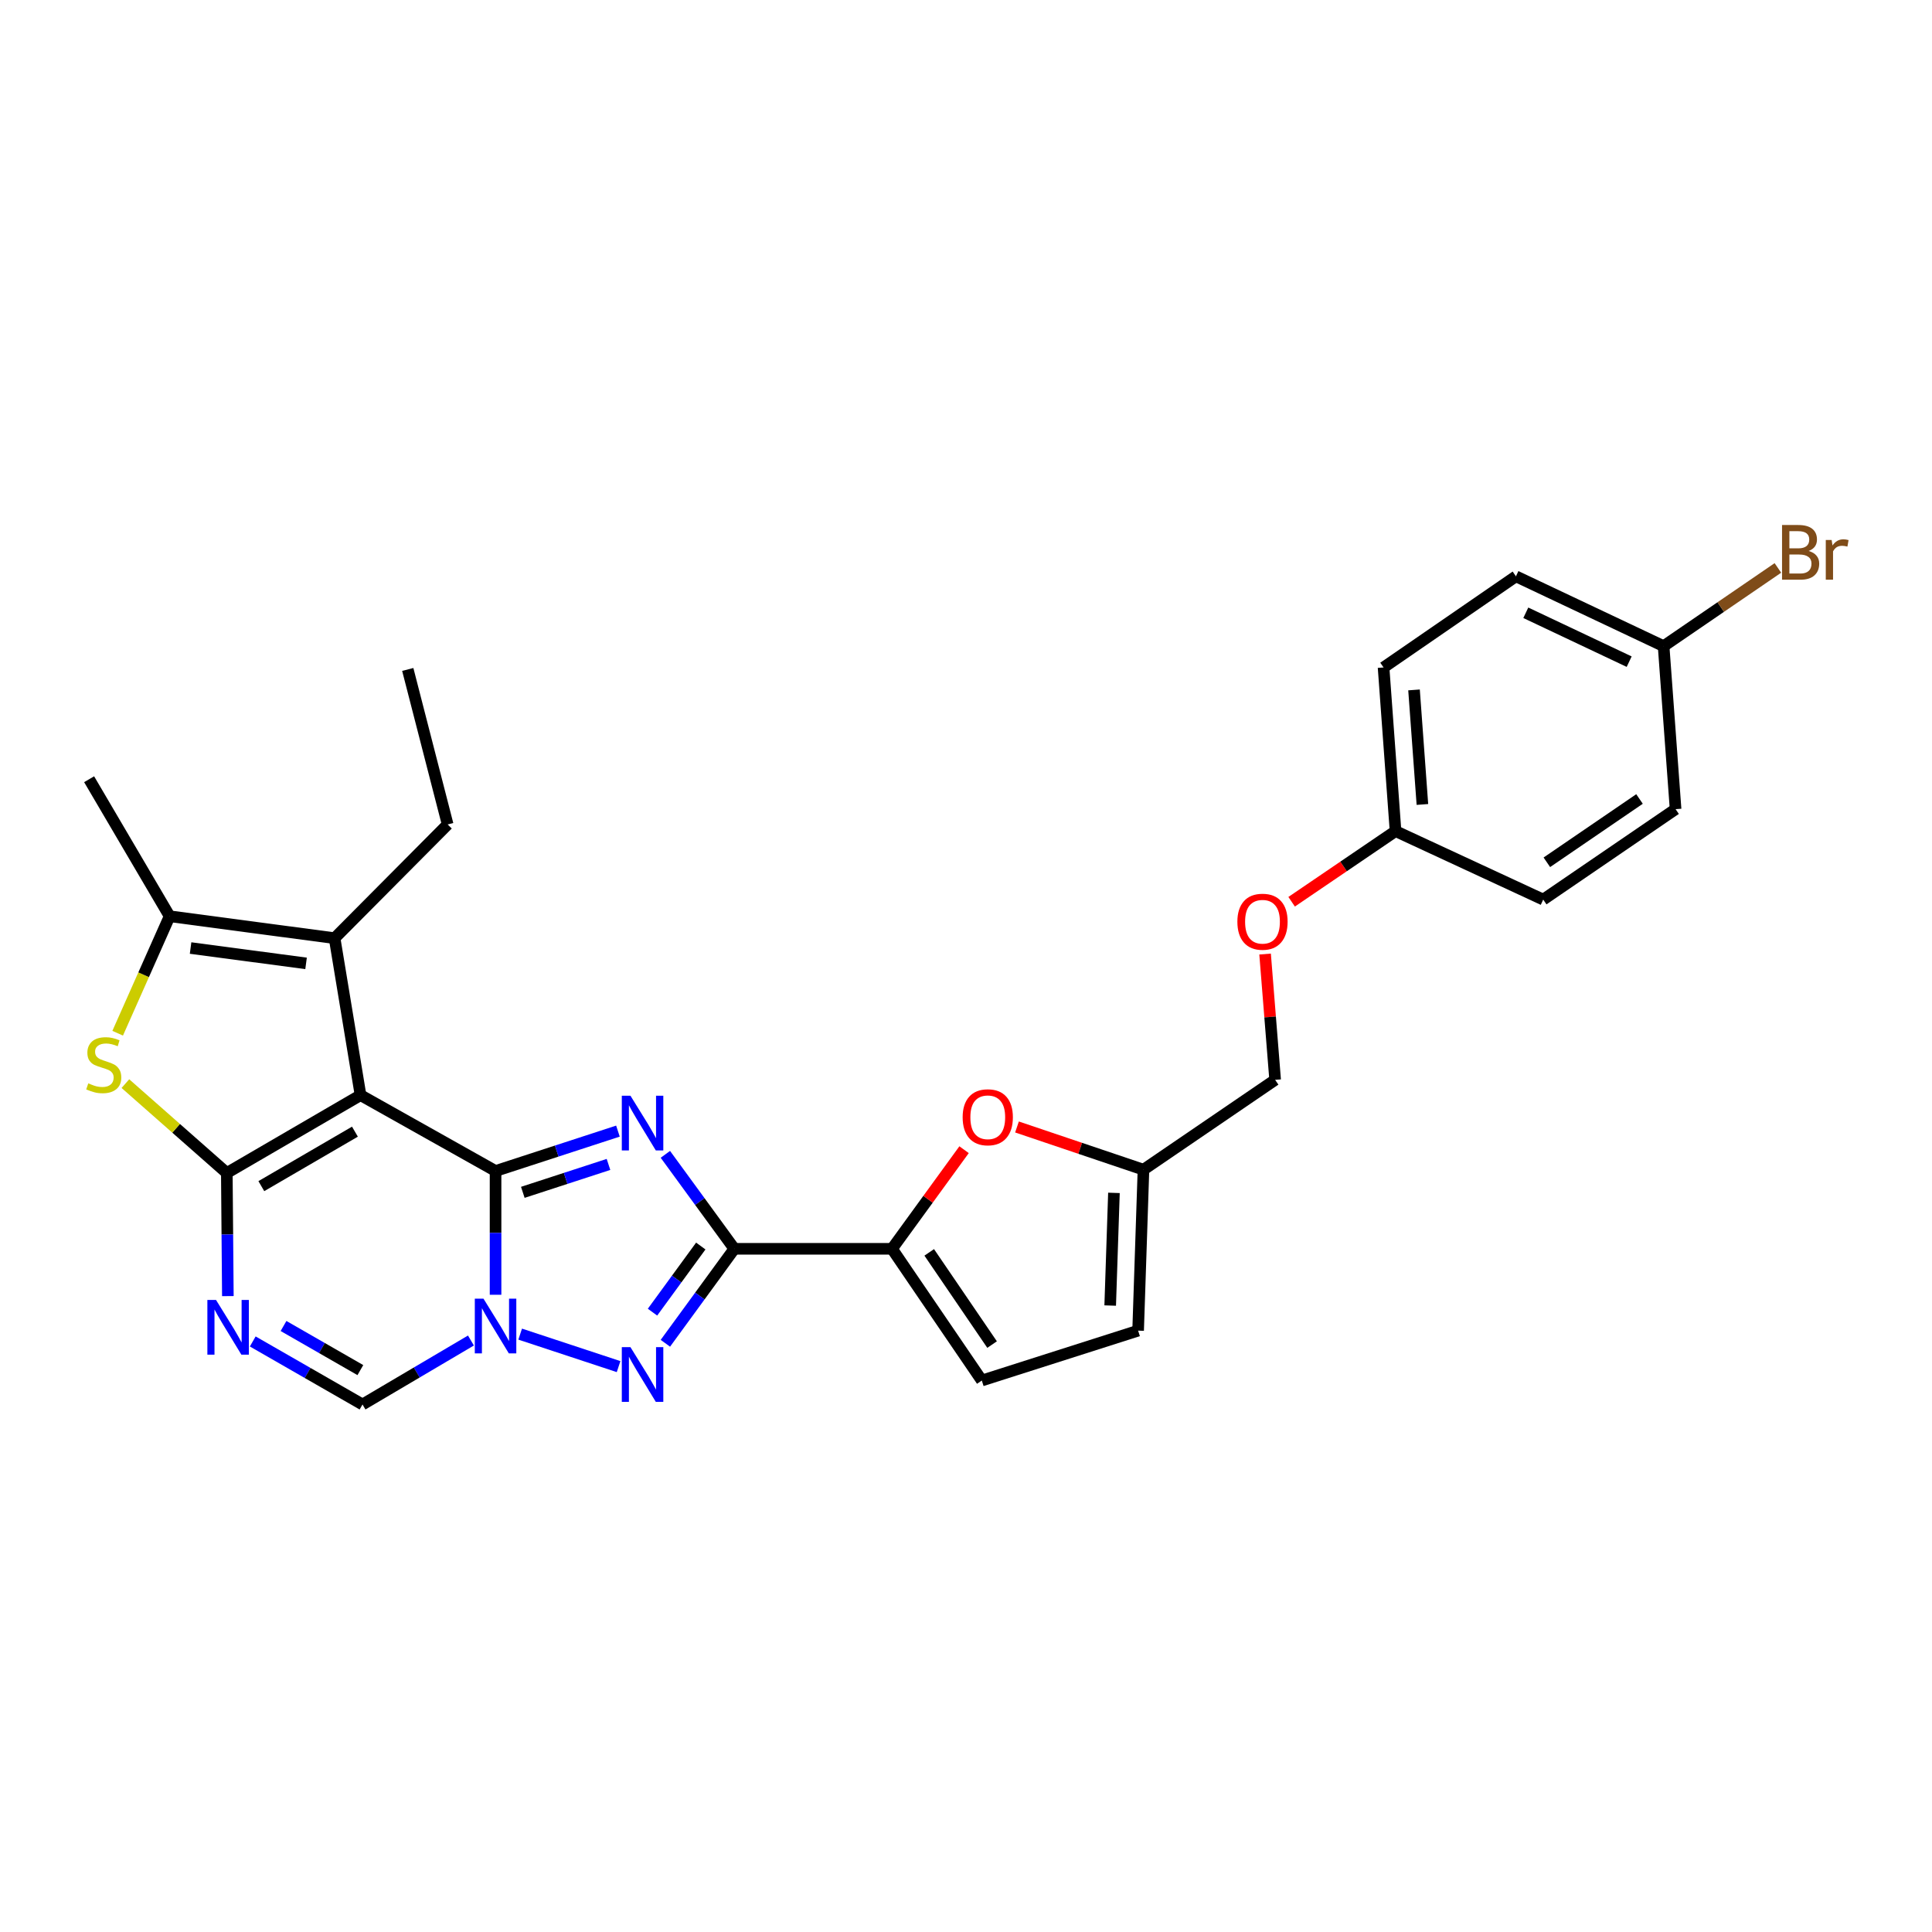 <?xml version='1.0' encoding='iso-8859-1'?>
<svg version='1.1' baseProfile='full'
              xmlns='http://www.w3.org/2000/svg'
                      xmlns:rdkit='http://www.rdkit.org/xml'
                      xmlns:xlink='http://www.w3.org/1999/xlink'
                  xml:space='preserve'
width='1000px' height='1000px' viewBox='0 0 1000 1000'>
<!-- END OF HEADER -->
<rect style='opacity:1.0;fill:#FFFFFF;stroke:none' width='1000' height='1000' x='0' y='0'> </rect>
<path class='bond-0' d='M 256.499,606.106 L 186.611,566.848' style='fill:none;fill-rule:evenodd;stroke:#000000;stroke-width:6px;stroke-linecap:butt;stroke-linejoin:miter;stroke-opacity:1' />
<path class='bond-1' d='M 256.499,606.106 L 288.172,595.785' style='fill:none;fill-rule:evenodd;stroke:#000000;stroke-width:6px;stroke-linecap:butt;stroke-linejoin:miter;stroke-opacity:1' />
<path class='bond-1' d='M 288.172,595.785 L 319.845,585.463' style='fill:none;fill-rule:evenodd;stroke:#0000FF;stroke-width:6px;stroke-linecap:butt;stroke-linejoin:miter;stroke-opacity:1' />
<path class='bond-1' d='M 270.61,617.154 L 292.782,609.929' style='fill:none;fill-rule:evenodd;stroke:#000000;stroke-width:6px;stroke-linecap:butt;stroke-linejoin:miter;stroke-opacity:1' />
<path class='bond-1' d='M 292.782,609.929 L 314.953,602.704' style='fill:none;fill-rule:evenodd;stroke:#0000FF;stroke-width:6px;stroke-linecap:butt;stroke-linejoin:miter;stroke-opacity:1' />
<path class='bond-3' d='M 256.499,606.106 L 256.499,638.137' style='fill:none;fill-rule:evenodd;stroke:#000000;stroke-width:6px;stroke-linecap:butt;stroke-linejoin:miter;stroke-opacity:1' />
<path class='bond-3' d='M 256.499,638.137 L 256.499,670.168' style='fill:none;fill-rule:evenodd;stroke:#0000FF;stroke-width:6px;stroke-linecap:butt;stroke-linejoin:miter;stroke-opacity:1' />
<path class='bond-2' d='M 186.611,566.848 L 117.4,607.131' style='fill:none;fill-rule:evenodd;stroke:#000000;stroke-width:6px;stroke-linecap:butt;stroke-linejoin:miter;stroke-opacity:1' />
<path class='bond-2' d='M 183.713,585.748 L 135.265,613.946' style='fill:none;fill-rule:evenodd;stroke:#000000;stroke-width:6px;stroke-linecap:butt;stroke-linejoin:miter;stroke-opacity:1' />
<path class='bond-8' d='M 186.611,566.848 L 173.188,485.603' style='fill:none;fill-rule:evenodd;stroke:#000000;stroke-width:6px;stroke-linecap:butt;stroke-linejoin:miter;stroke-opacity:1' />
<path class='bond-4' d='M 344.395,597.485 L 362.244,621.933' style='fill:none;fill-rule:evenodd;stroke:#0000FF;stroke-width:6px;stroke-linecap:butt;stroke-linejoin:miter;stroke-opacity:1' />
<path class='bond-4' d='M 362.244,621.933 L 380.093,646.381' style='fill:none;fill-rule:evenodd;stroke:#000000;stroke-width:6px;stroke-linecap:butt;stroke-linejoin:miter;stroke-opacity:1' />
<path class='bond-7' d='M 117.4,607.131 L 91.152,584.006' style='fill:none;fill-rule:evenodd;stroke:#000000;stroke-width:6px;stroke-linecap:butt;stroke-linejoin:miter;stroke-opacity:1' />
<path class='bond-7' d='M 91.152,584.006 L 64.904,560.881' style='fill:none;fill-rule:evenodd;stroke:#CCCC00;stroke-width:6px;stroke-linecap:butt;stroke-linejoin:miter;stroke-opacity:1' />
<path class='bond-29' d='M 117.4,607.131 L 117.67,638.997' style='fill:none;fill-rule:evenodd;stroke:#000000;stroke-width:6px;stroke-linecap:butt;stroke-linejoin:miter;stroke-opacity:1' />
<path class='bond-29' d='M 117.67,638.997 L 117.941,670.863' style='fill:none;fill-rule:evenodd;stroke:#0000FF;stroke-width:6px;stroke-linecap:butt;stroke-linejoin:miter;stroke-opacity:1' />
<path class='bond-5' d='M 269.242,690.541 L 320.178,707.355' style='fill:none;fill-rule:evenodd;stroke:#0000FF;stroke-width:6px;stroke-linecap:butt;stroke-linejoin:miter;stroke-opacity:1' />
<path class='bond-11' d='M 243.76,693.848 L 215.698,710.402' style='fill:none;fill-rule:evenodd;stroke:#0000FF;stroke-width:6px;stroke-linecap:butt;stroke-linejoin:miter;stroke-opacity:1' />
<path class='bond-11' d='M 215.698,710.402 L 187.636,726.956' style='fill:none;fill-rule:evenodd;stroke:#000000;stroke-width:6px;stroke-linecap:butt;stroke-linejoin:miter;stroke-opacity:1' />
<path class='bond-9' d='M 380.093,646.381 L 461.701,646.381' style='fill:none;fill-rule:evenodd;stroke:#000000;stroke-width:6px;stroke-linecap:butt;stroke-linejoin:miter;stroke-opacity:1' />
<path class='bond-28' d='M 380.093,646.381 L 362.244,670.829' style='fill:none;fill-rule:evenodd;stroke:#000000;stroke-width:6px;stroke-linecap:butt;stroke-linejoin:miter;stroke-opacity:1' />
<path class='bond-28' d='M 362.244,670.829 L 344.395,695.277' style='fill:none;fill-rule:evenodd;stroke:#0000FF;stroke-width:6px;stroke-linecap:butt;stroke-linejoin:miter;stroke-opacity:1' />
<path class='bond-28' d='M 362.723,644.943 L 350.228,662.057' style='fill:none;fill-rule:evenodd;stroke:#000000;stroke-width:6px;stroke-linecap:butt;stroke-linejoin:miter;stroke-opacity:1' />
<path class='bond-28' d='M 350.228,662.057 L 337.734,679.17' style='fill:none;fill-rule:evenodd;stroke:#0000FF;stroke-width:6px;stroke-linecap:butt;stroke-linejoin:miter;stroke-opacity:1' />
<path class='bond-6' d='M 130.823,694.337 L 159.229,710.647' style='fill:none;fill-rule:evenodd;stroke:#0000FF;stroke-width:6px;stroke-linecap:butt;stroke-linejoin:miter;stroke-opacity:1' />
<path class='bond-6' d='M 159.229,710.647 L 187.636,726.956' style='fill:none;fill-rule:evenodd;stroke:#000000;stroke-width:6px;stroke-linecap:butt;stroke-linejoin:miter;stroke-opacity:1' />
<path class='bond-6' d='M 146.752,686.329 L 166.637,697.745' style='fill:none;fill-rule:evenodd;stroke:#0000FF;stroke-width:6px;stroke-linecap:butt;stroke-linejoin:miter;stroke-opacity:1' />
<path class='bond-6' d='M 166.637,697.745 L 186.521,709.162' style='fill:none;fill-rule:evenodd;stroke:#000000;stroke-width:6px;stroke-linecap:butt;stroke-linejoin:miter;stroke-opacity:1' />
<path class='bond-30' d='M 60.906,534.792 L 74.35,504.52' style='fill:none;fill-rule:evenodd;stroke:#CCCC00;stroke-width:6px;stroke-linecap:butt;stroke-linejoin:miter;stroke-opacity:1' />
<path class='bond-30' d='M 74.35,504.52 L 87.795,474.247' style='fill:none;fill-rule:evenodd;stroke:#000000;stroke-width:6px;stroke-linecap:butt;stroke-linejoin:miter;stroke-opacity:1' />
<path class='bond-10' d='M 173.188,485.603 L 87.795,474.247' style='fill:none;fill-rule:evenodd;stroke:#000000;stroke-width:6px;stroke-linecap:butt;stroke-linejoin:miter;stroke-opacity:1' />
<path class='bond-10' d='M 158.418,498.647 L 98.643,490.698' style='fill:none;fill-rule:evenodd;stroke:#000000;stroke-width:6px;stroke-linecap:butt;stroke-linejoin:miter;stroke-opacity:1' />
<path class='bond-20' d='M 173.188,485.603 L 231.704,426.732' style='fill:none;fill-rule:evenodd;stroke:#000000;stroke-width:6px;stroke-linecap:butt;stroke-linejoin:miter;stroke-opacity:1' />
<path class='bond-12' d='M 461.701,646.381 L 480.351,620.73' style='fill:none;fill-rule:evenodd;stroke:#000000;stroke-width:6px;stroke-linecap:butt;stroke-linejoin:miter;stroke-opacity:1' />
<path class='bond-12' d='M 480.351,620.73 L 499.002,595.079' style='fill:none;fill-rule:evenodd;stroke:#FF0000;stroke-width:6px;stroke-linecap:butt;stroke-linejoin:miter;stroke-opacity:1' />
<path class='bond-13' d='M 461.701,646.381 L 508.183,714.559' style='fill:none;fill-rule:evenodd;stroke:#000000;stroke-width:6px;stroke-linecap:butt;stroke-linejoin:miter;stroke-opacity:1' />
<path class='bond-13' d='M 480.965,648.227 L 513.503,695.952' style='fill:none;fill-rule:evenodd;stroke:#000000;stroke-width:6px;stroke-linecap:butt;stroke-linejoin:miter;stroke-opacity:1' />
<path class='bond-22' d='M 87.795,474.247 L 46.132,403.326' style='fill:none;fill-rule:evenodd;stroke:#000000;stroke-width:6px;stroke-linecap:butt;stroke-linejoin:miter;stroke-opacity:1' />
<path class='bond-14' d='M 526.392,583.32 L 559.125,594.374' style='fill:none;fill-rule:evenodd;stroke:#FF0000;stroke-width:6px;stroke-linecap:butt;stroke-linejoin:miter;stroke-opacity:1' />
<path class='bond-14' d='M 559.125,594.374 L 591.857,605.428' style='fill:none;fill-rule:evenodd;stroke:#000000;stroke-width:6px;stroke-linecap:butt;stroke-linejoin:miter;stroke-opacity:1' />
<path class='bond-15' d='M 508.183,714.559 L 589.088,688.739' style='fill:none;fill-rule:evenodd;stroke:#000000;stroke-width:6px;stroke-linecap:butt;stroke-linejoin:miter;stroke-opacity:1' />
<path class='bond-17' d='M 591.857,605.428 L 660.01,558.93' style='fill:none;fill-rule:evenodd;stroke:#000000;stroke-width:6px;stroke-linecap:butt;stroke-linejoin:miter;stroke-opacity:1' />
<path class='bond-31' d='M 591.857,605.428 L 589.088,688.739' style='fill:none;fill-rule:evenodd;stroke:#000000;stroke-width:6px;stroke-linecap:butt;stroke-linejoin:miter;stroke-opacity:1' />
<path class='bond-31' d='M 576.573,617.431 L 574.635,675.748' style='fill:none;fill-rule:evenodd;stroke:#000000;stroke-width:6px;stroke-linecap:butt;stroke-linejoin:miter;stroke-opacity:1' />
<path class='bond-16' d='M 654.807,493.814 L 657.409,526.372' style='fill:none;fill-rule:evenodd;stroke:#FF0000;stroke-width:6px;stroke-linecap:butt;stroke-linejoin:miter;stroke-opacity:1' />
<path class='bond-16' d='M 657.409,526.372 L 660.01,558.93' style='fill:none;fill-rule:evenodd;stroke:#000000;stroke-width:6px;stroke-linecap:butt;stroke-linejoin:miter;stroke-opacity:1' />
<path class='bond-18' d='M 668.546,466.745 L 695.437,448.462' style='fill:none;fill-rule:evenodd;stroke:#FF0000;stroke-width:6px;stroke-linecap:butt;stroke-linejoin:miter;stroke-opacity:1' />
<path class='bond-18' d='M 695.437,448.462 L 722.327,430.179' style='fill:none;fill-rule:evenodd;stroke:#000000;stroke-width:6px;stroke-linecap:butt;stroke-linejoin:miter;stroke-opacity:1' />
<path class='bond-23' d='M 722.327,430.179 L 798.762,465.627' style='fill:none;fill-rule:evenodd;stroke:#000000;stroke-width:6px;stroke-linecap:butt;stroke-linejoin:miter;stroke-opacity:1' />
<path class='bond-24' d='M 722.327,430.179 L 716.129,345.48' style='fill:none;fill-rule:evenodd;stroke:#000000;stroke-width:6px;stroke-linecap:butt;stroke-linejoin:miter;stroke-opacity:1' />
<path class='bond-24' d='M 736.235,416.388 L 731.896,357.099' style='fill:none;fill-rule:evenodd;stroke:#000000;stroke-width:6px;stroke-linecap:butt;stroke-linejoin:miter;stroke-opacity:1' />
<path class='bond-19' d='M 861.079,334.446 L 784.645,298.303' style='fill:none;fill-rule:evenodd;stroke:#000000;stroke-width:6px;stroke-linecap:butt;stroke-linejoin:miter;stroke-opacity:1' />
<path class='bond-19' d='M 843.255,342.474 L 789.751,317.174' style='fill:none;fill-rule:evenodd;stroke:#000000;stroke-width:6px;stroke-linecap:butt;stroke-linejoin:miter;stroke-opacity:1' />
<path class='bond-21' d='M 861.079,334.446 L 890.656,314.203' style='fill:none;fill-rule:evenodd;stroke:#000000;stroke-width:6px;stroke-linecap:butt;stroke-linejoin:miter;stroke-opacity:1' />
<path class='bond-21' d='M 890.656,314.203 L 920.232,293.96' style='fill:none;fill-rule:evenodd;stroke:#7F4C19;stroke-width:6px;stroke-linecap:butt;stroke-linejoin:miter;stroke-opacity:1' />
<path class='bond-32' d='M 861.079,334.446 L 867.278,418.814' style='fill:none;fill-rule:evenodd;stroke:#000000;stroke-width:6px;stroke-linecap:butt;stroke-linejoin:miter;stroke-opacity:1' />
<path class='bond-27' d='M 231.704,426.732 L 211.058,346.504' style='fill:none;fill-rule:evenodd;stroke:#000000;stroke-width:6px;stroke-linecap:butt;stroke-linejoin:miter;stroke-opacity:1' />
<path class='bond-26' d='M 798.762,465.627 L 867.278,418.814' style='fill:none;fill-rule:evenodd;stroke:#000000;stroke-width:6px;stroke-linecap:butt;stroke-linejoin:miter;stroke-opacity:1' />
<path class='bond-26' d='M 800.647,446.321 L 848.608,413.553' style='fill:none;fill-rule:evenodd;stroke:#000000;stroke-width:6px;stroke-linecap:butt;stroke-linejoin:miter;stroke-opacity:1' />
<path class='bond-25' d='M 716.129,345.48 L 784.645,298.303' style='fill:none;fill-rule:evenodd;stroke:#000000;stroke-width:6px;stroke-linecap:butt;stroke-linejoin:miter;stroke-opacity:1' />
<path  class='atom-2' d='M 326.326 567.151
L 335.606 582.151
Q 336.526 583.631, 338.006 586.311
Q 339.486 588.991, 339.566 589.151
L 339.566 567.151
L 343.326 567.151
L 343.326 595.471
L 339.446 595.471
L 329.486 579.071
Q 328.326 577.151, 327.086 574.951
Q 325.886 572.751, 325.526 572.071
L 325.526 595.471
L 321.846 595.471
L 321.846 567.151
L 326.326 567.151
' fill='#0000FF'/>
<path  class='atom-4' d='M 250.239 672.174
L 259.519 687.174
Q 260.439 688.654, 261.919 691.334
Q 263.399 694.014, 263.479 694.174
L 263.479 672.174
L 267.239 672.174
L 267.239 700.494
L 263.359 700.494
L 253.399 684.094
Q 252.239 682.174, 250.999 679.974
Q 249.799 677.774, 249.439 677.094
L 249.439 700.494
L 245.759 700.494
L 245.759 672.174
L 250.239 672.174
' fill='#0000FF'/>
<path  class='atom-6' d='M 326.326 697.291
L 335.606 712.291
Q 336.526 713.771, 338.006 716.451
Q 339.486 719.131, 339.566 719.291
L 339.566 697.291
L 343.326 697.291
L 343.326 725.611
L 339.446 725.611
L 329.486 709.211
Q 328.326 707.291, 327.086 705.091
Q 325.886 702.891, 325.526 702.211
L 325.526 725.611
L 321.846 725.611
L 321.846 697.291
L 326.326 697.291
' fill='#0000FF'/>
<path  class='atom-7' d='M 111.818 672.86
L 121.098 687.86
Q 122.018 689.34, 123.498 692.02
Q 124.978 694.7, 125.058 694.86
L 125.058 672.86
L 128.818 672.86
L 128.818 701.18
L 124.938 701.18
L 114.978 684.78
Q 113.818 682.86, 112.578 680.66
Q 111.378 678.46, 111.018 677.78
L 111.018 701.18
L 107.338 701.18
L 107.338 672.86
L 111.818 672.86
' fill='#0000FF'/>
<path  class='atom-8' d='M 45.702 560.732
Q 46.022 560.852, 47.342 561.412
Q 48.662 561.972, 50.102 562.332
Q 51.582 562.652, 53.022 562.652
Q 55.702 562.652, 57.262 561.372
Q 58.822 560.052, 58.822 557.772
Q 58.822 556.212, 58.022 555.252
Q 57.262 554.292, 56.062 553.772
Q 54.862 553.252, 52.862 552.652
Q 50.342 551.892, 48.822 551.172
Q 47.342 550.452, 46.262 548.932
Q 45.222 547.412, 45.222 544.852
Q 45.222 541.292, 47.622 539.092
Q 50.062 536.892, 54.862 536.892
Q 58.142 536.892, 61.862 538.452
L 60.942 541.532
Q 57.542 540.132, 54.982 540.132
Q 52.222 540.132, 50.702 541.292
Q 49.182 542.412, 49.222 544.372
Q 49.222 545.892, 49.982 546.812
Q 50.782 547.732, 51.902 548.252
Q 53.062 548.772, 54.982 549.372
Q 57.542 550.172, 59.062 550.972
Q 60.582 551.772, 61.662 553.412
Q 62.782 555.012, 62.782 557.772
Q 62.782 561.692, 60.142 563.812
Q 57.542 565.892, 53.182 565.892
Q 50.662 565.892, 48.742 565.332
Q 46.862 564.812, 44.622 563.892
L 45.702 560.732
' fill='#CCCC00'/>
<path  class='atom-13' d='M 498.266 578.292
Q 498.266 571.492, 501.626 567.692
Q 504.986 563.892, 511.266 563.892
Q 517.546 563.892, 520.906 567.692
Q 524.266 571.492, 524.266 578.292
Q 524.266 585.172, 520.866 589.092
Q 517.466 592.972, 511.266 592.972
Q 505.026 592.972, 501.626 589.092
Q 498.266 585.212, 498.266 578.292
M 511.266 589.772
Q 515.586 589.772, 517.906 586.892
Q 520.266 583.972, 520.266 578.292
Q 520.266 572.732, 517.906 569.932
Q 515.586 567.092, 511.266 567.092
Q 506.946 567.092, 504.586 569.892
Q 502.266 572.692, 502.266 578.292
Q 502.266 584.012, 504.586 586.892
Q 506.946 589.772, 511.266 589.772
' fill='#FF0000'/>
<path  class='atom-17' d='M 640.464 477.08
Q 640.464 470.28, 643.824 466.48
Q 647.184 462.68, 653.464 462.68
Q 659.744 462.68, 663.104 466.48
Q 666.464 470.28, 666.464 477.08
Q 666.464 483.96, 663.064 487.88
Q 659.664 491.76, 653.464 491.76
Q 647.224 491.76, 643.824 487.88
Q 640.464 484, 640.464 477.08
M 653.464 488.56
Q 657.784 488.56, 660.104 485.68
Q 662.464 482.76, 662.464 477.08
Q 662.464 471.52, 660.104 468.72
Q 657.784 465.88, 653.464 465.88
Q 649.144 465.88, 646.784 468.68
Q 644.464 471.48, 644.464 477.08
Q 644.464 482.8, 646.784 485.68
Q 649.144 488.56, 653.464 488.56
' fill='#FF0000'/>
<path  class='atom-22' d='M 936.141 285.186
Q 938.861 285.946, 940.221 287.626
Q 941.621 289.266, 941.621 291.706
Q 941.621 295.626, 939.101 297.866
Q 936.621 300.066, 931.901 300.066
L 922.381 300.066
L 922.381 271.746
L 930.741 271.746
Q 935.581 271.746, 938.021 273.706
Q 940.461 275.666, 940.461 279.266
Q 940.461 283.546, 936.141 285.186
M 926.181 274.946
L 926.181 283.826
L 930.741 283.826
Q 933.541 283.826, 934.981 282.706
Q 936.461 281.546, 936.461 279.266
Q 936.461 274.946, 930.741 274.946
L 926.181 274.946
M 931.901 296.866
Q 934.661 296.866, 936.141 295.546
Q 937.621 294.226, 937.621 291.706
Q 937.621 289.386, 935.981 288.226
Q 934.381 287.026, 931.301 287.026
L 926.181 287.026
L 926.181 296.866
L 931.901 296.866
' fill='#7F4C19'/>
<path  class='atom-22' d='M 948.061 279.506
L 948.501 282.346
Q 950.661 279.146, 954.181 279.146
Q 955.301 279.146, 956.821 279.546
L 956.221 282.906
Q 954.501 282.506, 953.541 282.506
Q 951.861 282.506, 950.741 283.186
Q 949.661 283.826, 948.781 285.386
L 948.781 300.066
L 945.021 300.066
L 945.021 279.506
L 948.061 279.506
' fill='#7F4C19'/>
</svg>
